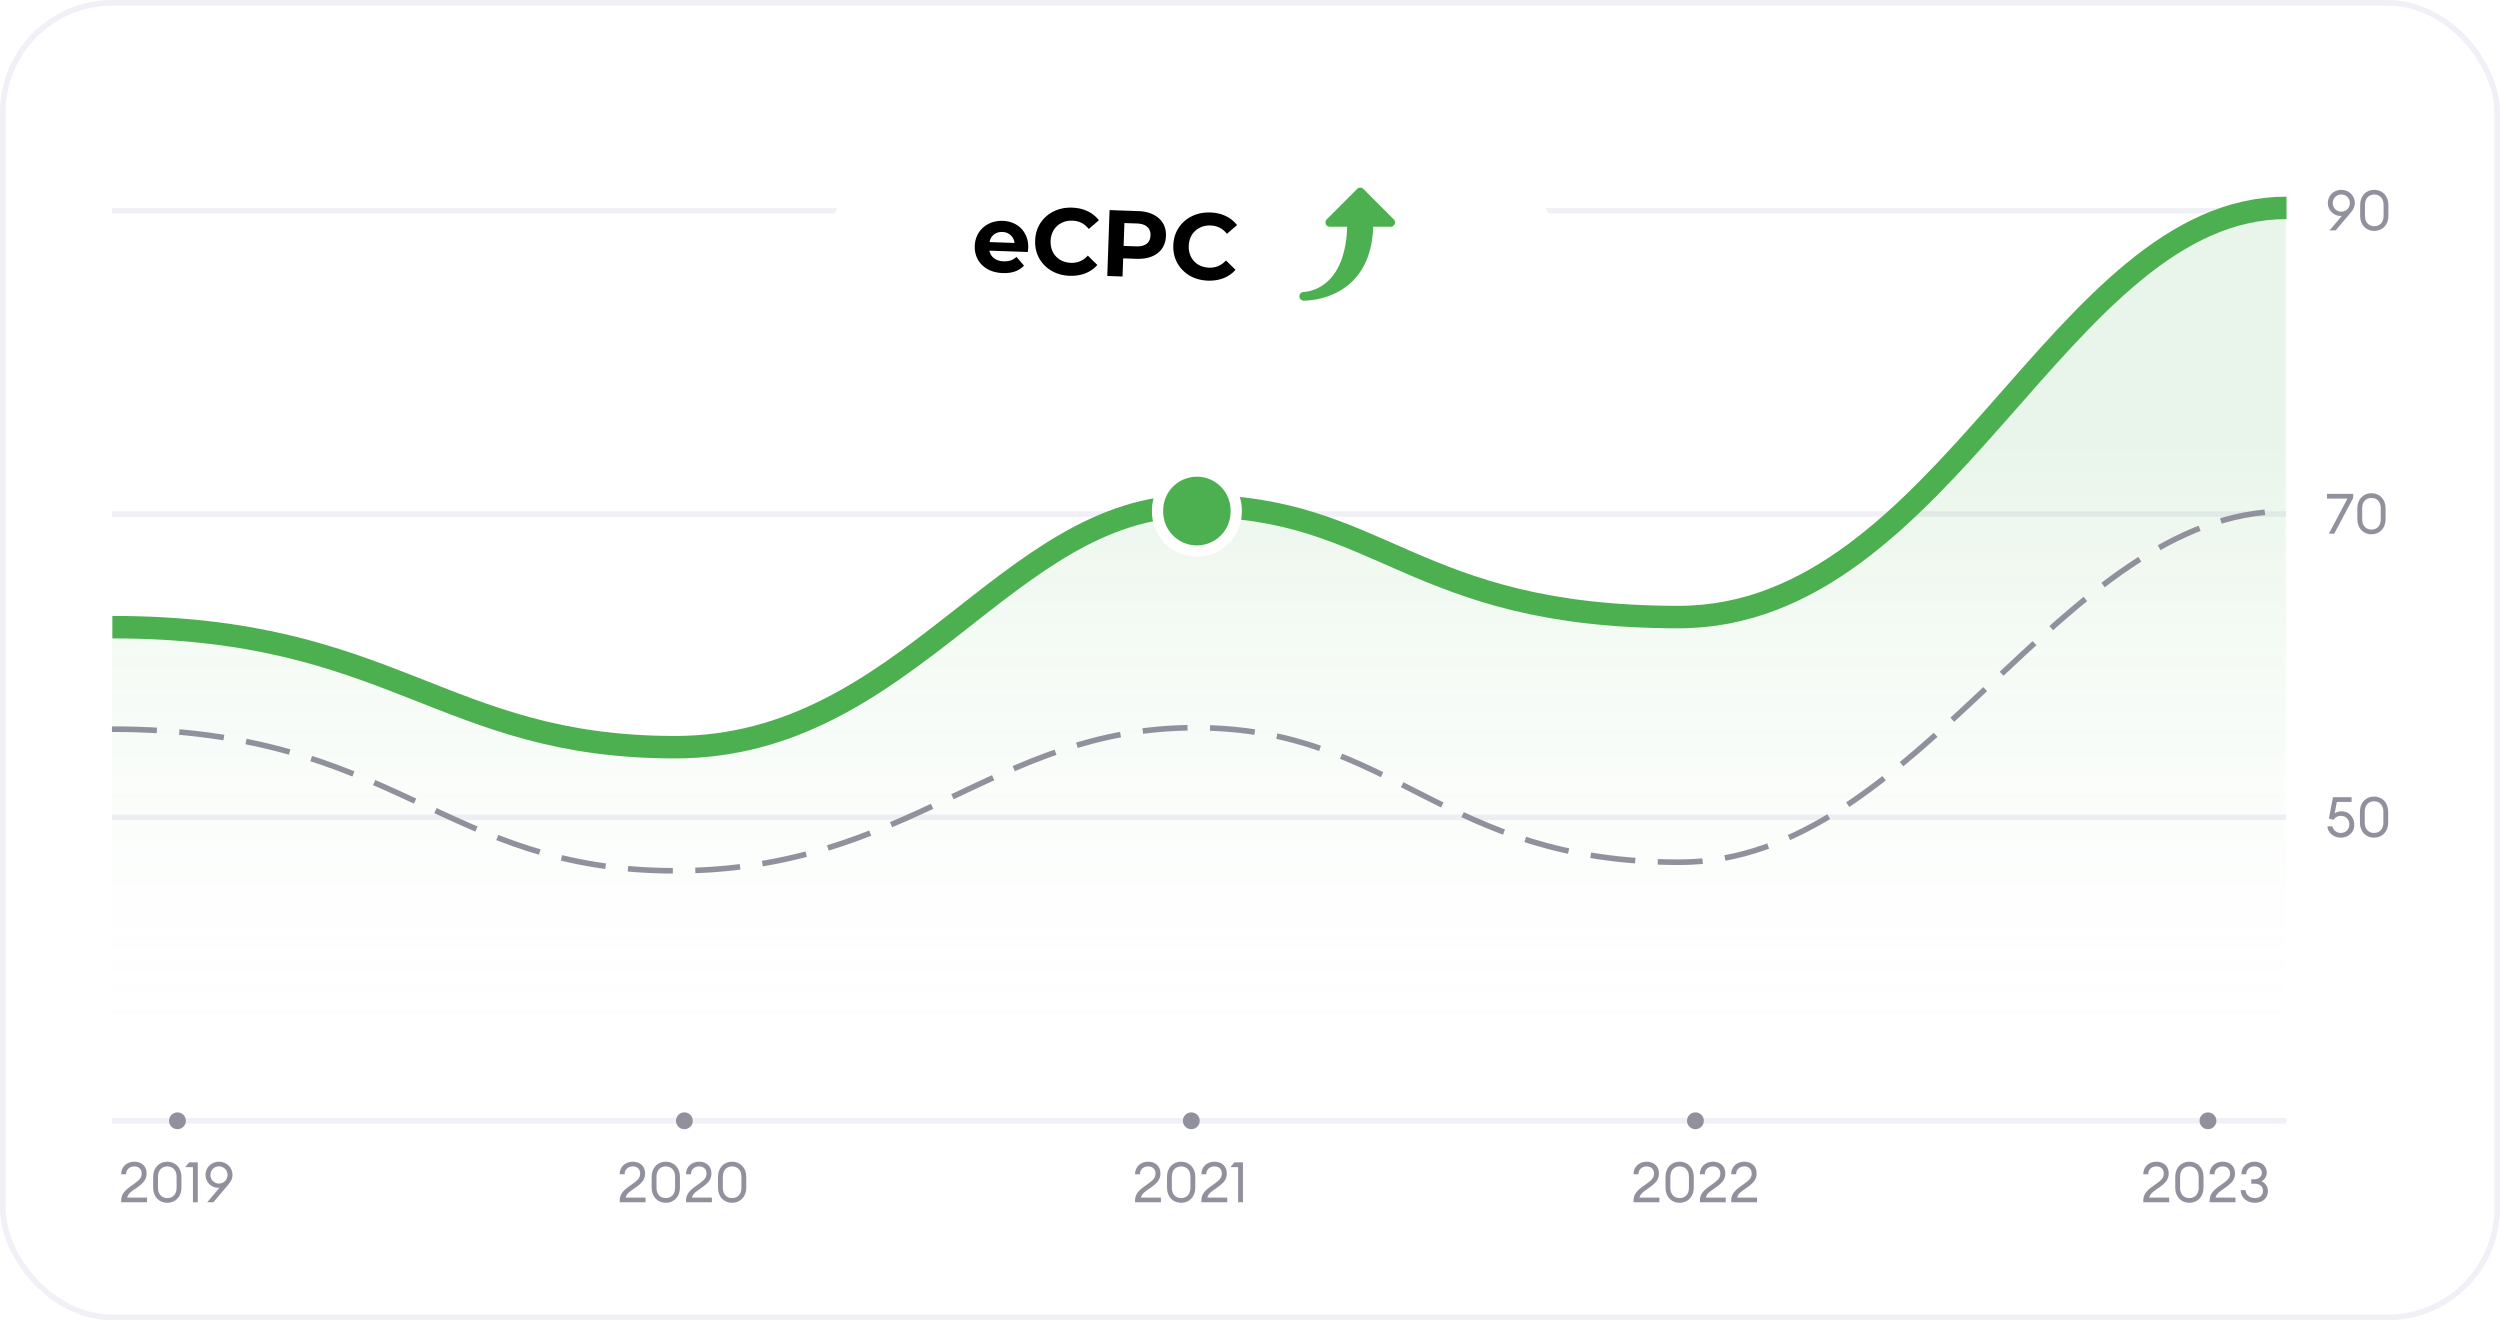 <svg width="445" height="235" viewBox="0 0 445 235" fill="none" xmlns="http://www.w3.org/2000/svg"><rect x=".5" y=".5" width="444" height="234" rx="19.5" fill="#fff"/><rect x=".5" y=".5" width="444" height="234" rx="19.5" stroke="#F0F0F6"/><path d="M414.659 41.007l2.19-2.59c-.09.02-.18.02-.28.02-1.19 0-2.22-1.05-2.22-2.28 0-1.32 1.02-2.37 2.4-2.37s2.41 1.05 2.41 2.34c0 .75-.36 1.29-.8 1.81l-2.6 3.07h-1.1zm.57-4.86c0 .84.65 1.53 1.52 1.53s1.53-.69 1.53-1.53c0-.84-.66-1.53-1.53-1.53s-1.52.69-1.52 1.53zm9.906 2.29c0 1.58-1.06 2.67-2.52 2.67s-2.51-1.09-2.51-2.67v-1.98c0-1.57 1.05-2.67 2.51-2.67 1.46 0 2.52 1.1 2.52 2.67v1.98zm-4.17 0c0 1.15.69 1.83 1.65 1.83.97 0 1.66-.68 1.66-1.83v-1.98c0-1.15-.69-1.83-1.66-1.83-.96 0-1.65.68-1.65 1.83v1.98zm-5.476 56.57h-.96l3.32-6.26h-3.64v-.84h4.66v.72l-3.38 6.38zm9.148-2.57c0 1.58-1.06 2.67-2.52 2.67s-2.51-1.09-2.51-2.67v-1.98c0-1.57 1.05-2.67 2.51-2.67 1.46 0 2.52 1.1 2.52 2.67v1.98zm-4.17 0c0 1.15.69 1.83 1.65 1.83.97 0 1.66-.68 1.66-1.83v-1.98c0-1.15-.69-1.83-1.66-1.83-.96 0-1.65.68-1.65 1.83v1.98zm-6.188 54.65h.88c.16.67.75 1.18 1.5 1.18.88 0 1.53-.68 1.53-1.52 0-.85-.61-1.53-1.49-1.53-.61 0-1.07.29-1.34.72l-.82-.24.73-3.79h3.32v.84h-2.63l-.39 2.03c.28-.21.71-.37 1.24-.37 1.33 0 2.26 1.05 2.26 2.45 0 1.25-1.03 2.25-2.41 2.25-1.28 0-2.35-.93-2.38-2.02zm10.817-.65c0 1.58-1.06 2.67-2.52 2.67s-2.51-1.09-2.51-2.67v-1.98c0-1.57 1.05-2.67 2.51-2.67 1.46 0 2.52 1.1 2.52 2.67v1.98zm-4.17 0c0 1.15.69 1.83 1.65 1.83.97 0 1.66-.68 1.66-1.83v-1.98c0-1.15-.69-1.83-1.66-1.83-.96 0-1.65.68-1.65 1.83v1.98z" fill="#91919E"/><path stroke="#F0F0F6" d="M19.928 37.5h387m-387 54h387m-387 54h387m-387 54h387"/><path d="M120.132 132.613c-41.498 0-48.877-20.925-100.204-20.925V198h386.93V36c-40.329 0-59.788 73.425-107.899 73.425-48.111 0-50.672-19.801-86.326-19.801-35.654 0-51.002 42.989-92.501 42.989z" fill="url(#paint0_linear_7801_954)"/><path d="M20.001 111.634c50 0 58.67 21.366 100.144 21.366 41.473 0 58.991-42.947 92.445-42.947 33.454 0 38.527 19.783 86.218 19.783 47.692 0 67.888-72.835 108.193-72.835" stroke="#4CAF50" stroke-width="4"/><path d="M19.928 129.791c50.63 0 58.716 25.209 100.222 25.209 41.506 0 56.857-25.467 92.518-25.467 35.66 0 43.611 23.943 86.286 23.943 42.675 0 67.637-62.476 107.974-62.476" stroke="#91919E" stroke-dasharray="8 4"/><path d="M220.045 91a6.999 6.999 0 11-13.997 0 7 7 0 1113.997 0z" fill="#4CAF50" stroke="#fff" stroke-width="2"/><g filter="url(#filter0_dd_7801_954)"><path d="M147.484 44c0-13.255 10.745-24 24-24h81.977c13.254 0 24 10.745 24 24s-10.746 24-24 24h-32.865l-8.124 7-8.123-7h-32.865c-13.255 0-24-10.745-24-24z" fill="#fff"/><path d="M220.596 67.5h-.186l-.141.121-7.797 6.72-7.797-6.72-.141-.12h-33.05c-12.979 0-23.5-10.522-23.5-23.5 0-12.98 10.521-23.5 23.5-23.5h81.977c12.978 0 23.5 10.52 23.5 23.5 0 12.978-10.522 23.5-23.5 23.5h-32.865z" stroke="url(#paint1_linear_7801_954)"/></g><path fill="#fff" d="M173.506 31.851h77.9v23.211h-77.9z"/><path d="M183.021 44.153c-.002.033-.027.267-.075.702l-6.828-.24a2.12 2.12 0 00.826 1.355c.447.34 1.012.522 1.694.546.47.016.886-.036 1.248-.158a3.116 3.116 0 001.047-.634l1.34 1.557c-.884.942-2.143 1.384-3.776 1.327-1.017-.036-1.911-.263-2.68-.681-.769-.43-1.353-1.004-1.754-1.722-.4-.719-.585-1.525-.553-2.419.03-.882.265-1.668.704-2.357A4.403 4.403 0 01176 39.83c.752-.377 1.581-.549 2.487-.517.883.03 1.676.248 2.379.653a4.093 4.093 0 011.62 1.701c.389.718.567 1.547.535 2.485zm-4.587-2.862c-.592-.02-1.096.13-1.51.45-.415.322-.677.771-.787 1.349l4.446.155c-.069-.572-.3-1.033-.69-1.383-.391-.36-.877-.55-1.459-.57zm11.97 7.801c-1.197-.042-2.273-.337-3.228-.885a5.99 5.99 0 01-2.206-2.241c-.515-.947-.753-2-.712-3.162.041-1.162.351-2.191.931-3.088a5.826 5.826 0 012.357-2.082c.992-.49 2.092-.715 3.299-.673 1.018.036 1.929.247 2.733.633a5.51 5.51 0 012.026 1.614l-1.801 1.548c-.762-.944-1.73-1.437-2.904-1.478-.727-.025-1.382.114-1.963.418a3.395 3.395 0 00-1.389 1.277c-.333.559-.512 1.2-.538 1.927-.025.726.109 1.38.402 1.96a3.52 3.52 0 001.295 1.387c.56.333 1.203.512 1.93.538 1.174.04 2.175-.388 3.001-1.288l1.689 1.67a5.443 5.443 0 01-2.135 1.485c-.84.329-1.769.475-2.787.44zm12.185-11.518c1.04.036 1.934.24 2.683.614.759.373 1.335.885 1.726 1.536.392.651.572 1.413.542 2.284-.03.86-.264 1.607-.7 2.24-.436.622-1.046 1.093-1.83 1.412-.772.309-1.679.445-2.719.409l-2.365-.083-.113 3.233-2.718-.095.41-11.728 5.084.178zm-.371 6.278c.816.028 1.443-.123 1.88-.455.438-.342.668-.837.69-1.485.023-.66-.171-1.17-.584-1.53-.413-.373-1.027-.573-1.844-.602l-2.214-.077-.143 4.071 2.215.078zm12.777 6.1c-1.196-.042-2.272-.337-3.227-.884a5.976 5.976 0 01-2.206-2.242c-.516-.946-.753-2-.713-3.162.041-1.162.351-2.19.932-3.087a5.813 5.813 0 012.357-2.082c.991-.491 2.091-.715 3.299-.673 1.018.035 1.928.246 2.732.632a5.513 5.513 0 012.027 1.615l-1.801 1.547c-.762-.944-1.731-1.436-2.905-1.477-.727-.026-1.381.114-1.963.418a3.398 3.398 0 00-1.388 1.276c-.334.559-.513 1.201-.538 1.928-.026.725.108 1.379.401 1.96a3.522 3.522 0 001.296 1.387c.559.333 1.202.512 1.929.537 1.175.041 2.175-.388 3.002-1.287l1.688 1.67a5.442 5.442 0 01-2.135 1.485c-.84.328-1.769.475-2.787.44z" fill="#000"/><path d="M232.065 51.968c.018 0 1.884-.017 3.78-1.483 2.455-1.897 3.813-5.387 3.948-10.122h-3.082a.773.773 0 01-.545-1.321l5.415-5.416a.773.773 0 011.094 0l5.408 5.416a.772.772 0 01-.548 1.32h-3.104c-.424 12.778-11.126 13.154-12.367 13.154a.773.773 0 11.001-1.548z" fill="#4CAF50"/><circle cx="31.587" cy="199.5" r="1.5" fill="#91919E"/><path d="M26.177 213.17v.83h-4.6v-.34c0-1.52 1.33-2.22 2.38-3 .82-.61 1.26-.98 1.26-1.81 0-.74-.53-1.23-1.3-1.23-.78 0-1.46.48-1.47 1.4h-.88c0-1.36 1.03-2.24 2.34-2.24 1.18 0 2.19.7 2.19 2.08 0 1.04-.48 1.64-1.64 2.48-.82.6-1.65 1.01-1.82 1.83h3.54zm6.116-1.74c0 1.58-1.06 2.67-2.52 2.67s-2.51-1.09-2.51-2.67v-1.98c0-1.57 1.05-2.67 2.51-2.67 1.46 0 2.52 1.1 2.52 2.67v1.98zm-4.17 0c0 1.15.69 1.83 1.65 1.83.97 0 1.66-.68 1.66-1.83v-1.98c0-1.15-.69-1.83-1.66-1.83-.96 0-1.65.68-1.65 1.83v1.98zm6.22 2.57v-6.25h-1.37l.7-.85h1.53v7.1h-.86zm2.542 0l2.19-2.59c-.09.02-.18.02-.28.02-1.19 0-2.22-1.05-2.22-2.28 0-1.32 1.02-2.37 2.4-2.37s2.41 1.05 2.41 2.34c0 .75-.36 1.29-.8 1.81l-2.6 3.07h-1.1zm.57-4.86c0 .84.65 1.53 1.52 1.53s1.53-.69 1.53-1.53c0-.84-.66-1.53-1.53-1.53s-1.52.69-1.52 1.53z" fill="#91919E"/><circle cx="121.82" cy="199.5" r="1.5" fill="#91919E"/><path d="M114.91 213.17v.83h-4.6v-.34c0-1.52 1.33-2.22 2.38-3 .82-.61 1.26-.98 1.26-1.81 0-.74-.53-1.23-1.3-1.23-.78 0-1.46.48-1.47 1.4h-.88c0-1.36 1.03-2.24 2.34-2.24 1.18 0 2.19.7 2.19 2.08 0 1.04-.48 1.64-1.64 2.48-.82.6-1.65 1.01-1.82 1.83h3.54zm6.116-1.74c0 1.58-1.06 2.67-2.52 2.67s-2.51-1.09-2.51-2.67v-1.98c0-1.57 1.05-2.67 2.51-2.67 1.46 0 2.52 1.1 2.52 2.67v1.98zm-4.17 0c0 1.15.69 1.83 1.65 1.83.97 0 1.66-.68 1.66-1.83v-1.98c0-1.15-.69-1.83-1.66-1.83-.96 0-1.65.68-1.65 1.83v1.98zm9.86 1.74v.83h-4.6v-.34c0-1.52 1.33-2.22 2.38-3 .82-.61 1.26-.98 1.26-1.81 0-.74-.53-1.23-1.3-1.23-.78 0-1.46.48-1.47 1.4h-.88c0-1.36 1.03-2.24 2.34-2.24 1.18 0 2.19.7 2.19 2.08 0 1.04-.48 1.64-1.64 2.48-.82.6-1.65 1.01-1.82 1.83h3.54zm6.117-1.74c0 1.58-1.06 2.67-2.52 2.67s-2.51-1.09-2.51-2.67v-1.98c0-1.57 1.05-2.67 2.51-2.67 1.46 0 2.52 1.1 2.52 2.67v1.98zm-4.17 0c0 1.15.69 1.83 1.65 1.83.97 0 1.66-.68 1.66-1.83v-1.98c0-1.15-.69-1.83-1.66-1.83-.96 0-1.65.68-1.65 1.83v1.98z" fill="#91919E"/><circle cx="212.052" cy="199.5" r="1.5" fill="#91919E"/><path d="M206.642 213.17v.83h-4.6v-.34c0-1.52 1.33-2.22 2.38-3 .82-.61 1.26-.98 1.26-1.81 0-.74-.53-1.23-1.3-1.23-.78 0-1.46.48-1.47 1.4h-.88c0-1.36 1.03-2.24 2.34-2.24 1.18 0 2.19.7 2.19 2.08 0 1.04-.48 1.64-1.64 2.48-.82.6-1.65 1.01-1.82 1.83h3.54zm6.116-1.74c0 1.58-1.06 2.67-2.52 2.67s-2.51-1.09-2.51-2.67v-1.98c0-1.57 1.05-2.67 2.51-2.67 1.46 0 2.52 1.1 2.52 2.67v1.98zm-4.17 0c0 1.15.69 1.83 1.65 1.83.97 0 1.66-.68 1.66-1.83v-1.98c0-1.15-.69-1.83-1.66-1.83-.96 0-1.65.68-1.65 1.83v1.98zm9.861 1.74v.83h-4.6v-.34c0-1.52 1.33-2.22 2.38-3 .82-.61 1.26-.98 1.26-1.81 0-.74-.53-1.23-1.3-1.23-.78 0-1.46.48-1.47 1.4h-.88c0-1.36 1.03-2.24 2.34-2.24 1.18 0 2.19.7 2.19 2.08 0 1.04-.48 1.64-1.64 2.48-.82.6-1.65 1.01-1.82 1.83h3.54zm1.936.83v-6.25h-1.37l.7-.85h1.53v7.1h-.86z" fill="#91919E"/><circle cx="301.785" cy="199.5" r="1.5" fill="#91919E"/><path d="M295.375 213.17v.83h-4.6v-.34c0-1.52 1.33-2.22 2.38-3 .82-.61 1.26-.98 1.26-1.81 0-.74-.53-1.23-1.3-1.23-.78 0-1.46.48-1.47 1.4h-.88c0-1.36 1.03-2.24 2.34-2.24 1.18 0 2.19.7 2.19 2.08 0 1.04-.48 1.64-1.64 2.48-.82.6-1.65 1.01-1.82 1.83h3.54zm6.116-1.74c0 1.58-1.06 2.67-2.52 2.67s-2.51-1.09-2.51-2.67v-1.98c0-1.57 1.05-2.67 2.51-2.67 1.46 0 2.52 1.1 2.52 2.67v1.98zm-4.17 0c0 1.15.69 1.83 1.65 1.83.97 0 1.66-.68 1.66-1.83v-1.98c0-1.15-.69-1.83-1.66-1.83-.96 0-1.65.68-1.65 1.83v1.98zm9.861 1.74v.83h-4.6v-.34c0-1.52 1.33-2.22 2.38-3 .82-.61 1.26-.98 1.26-1.81 0-.74-.53-1.23-1.3-1.23-.78 0-1.46.48-1.47 1.4h-.88c0-1.36 1.03-2.24 2.34-2.24 1.18 0 2.19.7 2.19 2.08 0 1.04-.48 1.64-1.64 2.48-.82.6-1.65 1.01-1.82 1.83h3.54zm5.576 0v.83h-4.6v-.34c0-1.52 1.33-2.22 2.38-3 .82-.61 1.26-.98 1.26-1.81 0-.74-.53-1.23-1.3-1.23-.78 0-1.46.48-1.47 1.4h-.88c0-1.36 1.03-2.24 2.34-2.24 1.18 0 2.19.7 2.19 2.08 0 1.04-.48 1.64-1.64 2.48-.82.6-1.65 1.01-1.82 1.83h3.54z" fill="#91919E"/><circle cx="393.018" cy="199.5" r="1.5" fill="#91919E"/><path d="M386.108 213.17v.83h-4.6v-.34c0-1.52 1.33-2.22 2.38-3 .82-.61 1.26-.98 1.26-1.81 0-.74-.53-1.23-1.3-1.23-.78 0-1.46.48-1.47 1.4h-.88c0-1.36 1.03-2.24 2.34-2.24 1.18 0 2.19.7 2.19 2.08 0 1.04-.48 1.64-1.64 2.48-.82.6-1.65 1.01-1.82 1.83h3.54zm6.116-1.74c0 1.58-1.06 2.67-2.52 2.67s-2.51-1.09-2.51-2.67v-1.98c0-1.57 1.05-2.67 2.51-2.67 1.46 0 2.52 1.1 2.52 2.67v1.98zm-4.17 0c0 1.15.69 1.83 1.65 1.83.97 0 1.66-.68 1.66-1.83v-1.98c0-1.15-.69-1.83-1.66-1.83-.96 0-1.65.68-1.65 1.83v1.98zm9.861 1.74v.83h-4.6v-.34c0-1.52 1.33-2.22 2.38-3 .82-.61 1.26-.98 1.26-1.81 0-.74-.53-1.23-1.3-1.23-.78 0-1.46.48-1.47 1.4h-.88c0-1.36 1.03-2.24 2.34-2.24 1.18 0 2.19.7 2.19 2.08 0 1.04-.48 1.64-1.64 2.48-.82.6-1.65 1.01-1.82 1.83h3.54zm5.776-1.16c0 1.25-.96 2.09-2.32 2.09-1.42 0-2.52-.95-2.53-2.26h.87c.05.86.78 1.42 1.66 1.42.79 0 1.44-.45 1.44-1.28 0-.88-.63-1.28-1.55-1.28h-.53v-.79h.57c.74 0 1.3-.48 1.31-1.15.01-.68-.57-1.14-1.28-1.14-.81 0-1.48.47-1.49 1.4h-.88c0-1.38 1.07-2.24 2.37-2.24 1.2 0 2.17.76 2.16 1.95-.01.69-.42 1.27-.96 1.55.72.29 1.16.92 1.16 1.73z" fill="#91919E"/><defs><linearGradient id="paint0_linear_7801_954" x1="183" y1="80.065" x2="183" y2="197.815" gradientUnits="userSpaceOnUse"><stop stop-color="#4CAF50" stop-opacity=".12"/><stop offset="1" stop-color="#fff" stop-opacity="0"/></linearGradient><linearGradient id="paint1_linear_7801_954" x1="253.956" y1="20" x2="223.688" y2="80.602" gradientUnits="userSpaceOnUse"><stop offset=".016" stop-color="#fff" stop-opacity=".1"/><stop offset="1" stop-color="#fff" stop-opacity=".03"/></linearGradient><filter id="filter0_dd_7801_954" x="134.153" y="8.973" width="155.977" height="81" filterUnits="userSpaceOnUse" color-interpolation-filters="sRGB"><feFlood flood-opacity="0" result="BackgroundImageFix"/><feColorMatrix in="SourceAlpha" values="0 0 0 0 0 0 0 0 0 0 0 0 0 0 0 0 0 0 127 0" result="hardAlpha"/><feOffset dx="-.069" dy=".413"/><feGaussianBlur stdDeviation="1.056"/><feColorMatrix values="0 0 0 0 0.471 0 0 0 0 0.533 0 0 0 0 0.71 0 0 0 0.05 0"/><feBlend in2="BackgroundImageFix" result="effect1_dropShadow_7801_954"/><feColorMatrix in="SourceAlpha" values="0 0 0 0 0 0 0 0 0 0 0 0 0 0 0 0 0 0 127 0" result="hardAlpha"/><feOffset dx="-.331" dy="1.972"/><feGaussianBlur stdDeviation="6.5"/><feColorMatrix values="0 0 0 0 0.471 0 0 0 0 0.533 0 0 0 0 0.71 0 0 0 0.1 0"/><feBlend in2="effect1_dropShadow_7801_954" result="effect2_dropShadow_7801_954"/><feBlend in="SourceGraphic" in2="effect2_dropShadow_7801_954" result="shape"/></filter></defs></svg>